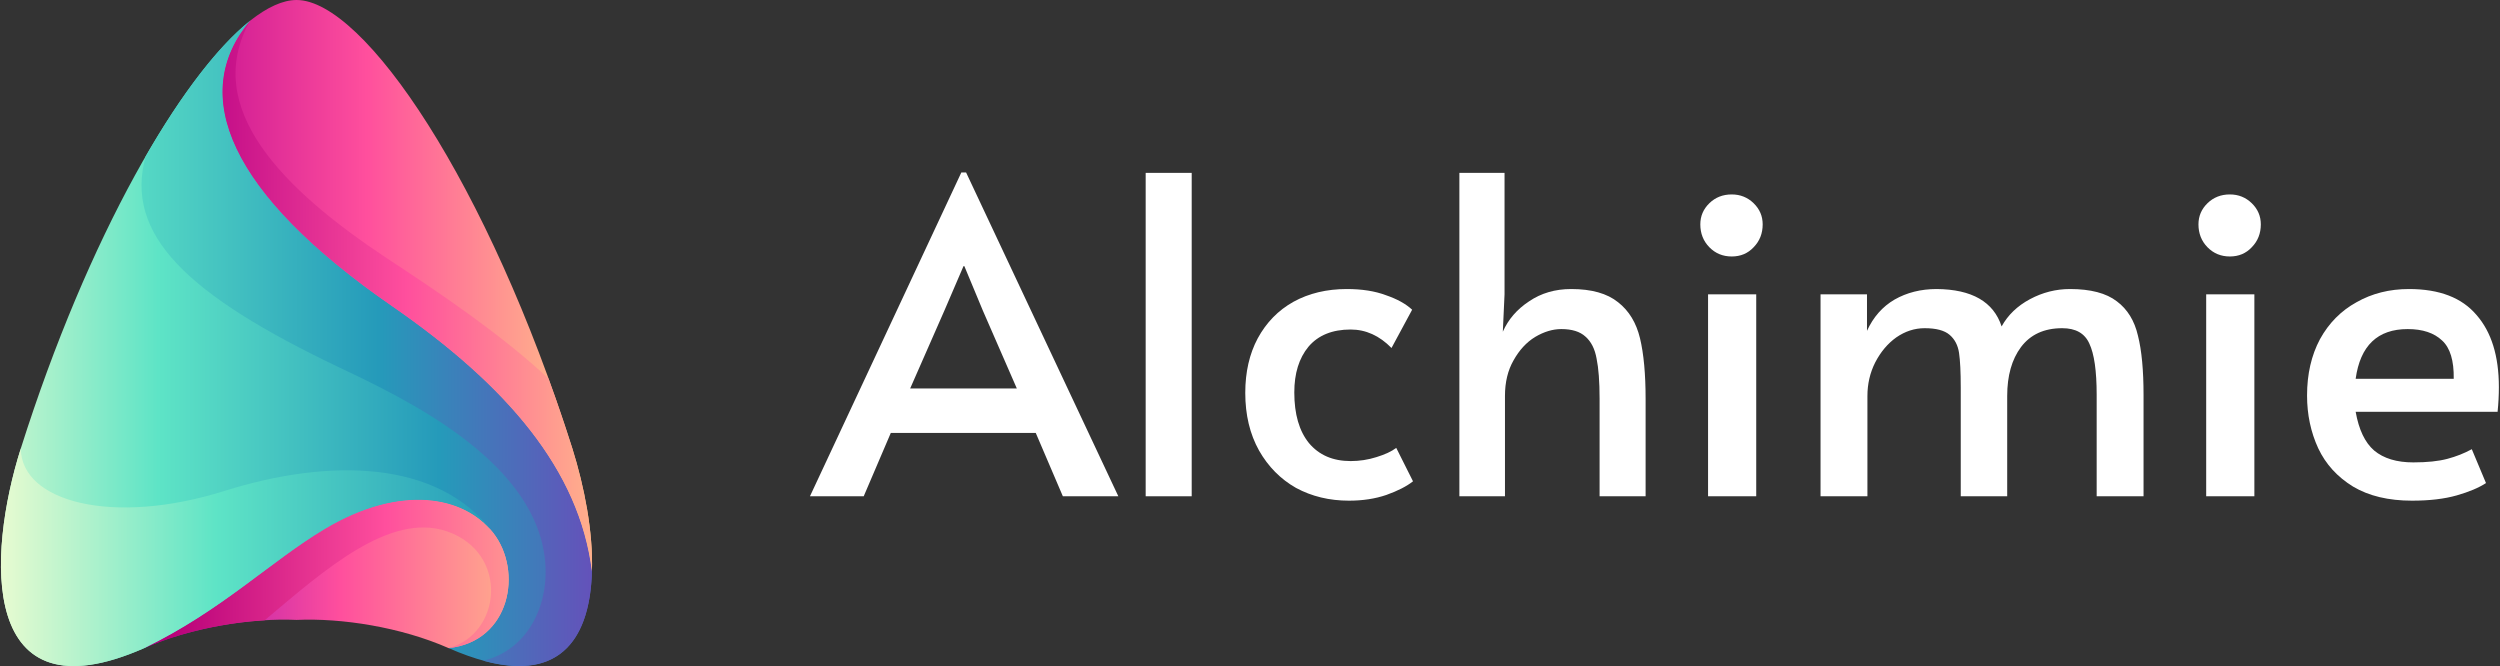 <?xml version="1.0" encoding="UTF-8"?> <svg xmlns="http://www.w3.org/2000/svg" width="1201" height="320" viewBox="0 0 1201 320" fill="none"><rect x="0" y="0" width="1201" height="320" fill="#333333" stroke="none"/><path d="M464.103 82.839L537.246 238.41H510.592L497.575 207.972H427.945L414.929 238.41H389.102L461.831 82.839H464.103ZM453.773 148.999L437.243 186.623H488.484L472.161 149.21L463.277 127.861H462.864L453.773 148.999Z" fill="white"></path><path d="M550.38 83.05H572.488V238.41H550.38V83.05Z" fill="white"></path><path d="M648.023 240.523C638.656 240.523 630.185 238.48 622.609 234.394C615.171 230.166 609.248 224.177 604.84 216.427C600.432 208.536 598.228 199.306 598.228 188.737C598.228 178.732 600.225 169.995 604.22 162.527C608.352 154.917 614.069 149.069 621.369 144.983C628.807 140.896 637.348 138.853 646.99 138.853C654.29 138.853 660.558 139.839 665.792 141.812C671.164 143.644 675.365 145.969 678.395 148.787L668.478 167.177C662.693 161.258 656.15 158.299 648.849 158.299C640.034 158.299 633.284 161.047 628.601 166.543C624.055 172.038 621.782 179.366 621.782 188.526C621.782 198.953 624.124 207.056 628.807 212.834C633.628 218.611 640.309 221.5 648.849 221.5C653.119 221.5 657.252 220.866 661.246 219.598C665.379 218.329 668.547 216.85 670.751 215.159L678.809 231.223C675.778 233.619 671.508 235.803 665.998 237.776C660.626 239.608 654.635 240.523 648.023 240.523Z" fill="white"></path><path d="M701.086 83.05H722.781V141.389L721.954 159.356C724.572 153.438 728.773 148.576 734.558 144.771C740.343 140.826 747.093 138.853 754.806 138.853C764.586 138.853 772.093 140.967 777.328 145.194C782.562 149.281 786.074 155.058 787.865 162.527C789.656 169.995 790.551 179.718 790.551 191.696V238.41H768.443V191.485C768.443 183.312 767.961 176.9 766.997 172.25C766.17 167.6 764.38 164.077 761.625 161.681C759.008 159.286 755.151 158.088 750.054 158.088C745.922 158.088 741.721 159.356 737.451 161.893C733.318 164.429 729.875 168.163 727.12 173.095C724.365 177.886 722.987 183.594 722.987 190.217V238.41H701.086V83.05Z" fill="white"></path><path d="M820.551 141.389H843.692V238.41H820.551V141.389ZM831.915 123.211C827.645 123.211 824.063 121.732 821.171 118.772C818.278 115.813 816.832 112.149 816.832 107.781C816.832 103.835 818.278 100.453 821.171 97.635C824.063 94.817 827.645 93.407 831.915 93.407C836.047 93.407 839.56 94.817 842.452 97.635C845.345 100.453 846.791 103.835 846.791 107.781C846.791 112.149 845.345 115.813 842.452 118.772C839.697 121.732 836.185 123.211 831.915 123.211Z" fill="white"></path><path d="M874.587 141.389H896.902V158.933C899.932 152.31 904.34 147.308 910.126 143.926C916.049 140.544 922.798 138.853 930.374 138.853C947.317 138.994 957.716 144.983 961.573 156.82C964.603 151.324 969.149 146.955 975.21 143.714C981.271 140.473 987.676 138.853 994.425 138.853C1004.34 138.853 1011.85 140.826 1016.95 144.771C1022.04 148.576 1025.42 154.072 1027.07 161.258C1028.86 168.304 1029.76 177.816 1029.76 189.794V238.41H1007.24V189.582C1007.24 178.168 1006.06 169.995 1003.72 165.063C1001.52 160.131 997.18 157.665 990.706 157.665C982.028 157.665 975.416 160.695 970.871 166.754C966.463 172.673 964.259 180.493 964.259 190.217V238.41H941.945V186.201C941.945 178.732 941.669 173.166 941.118 169.502C940.567 165.838 939.052 162.949 936.572 160.836C934.093 158.722 930.098 157.665 924.589 157.665C919.768 157.665 915.222 159.145 910.952 162.104C906.82 165.063 903.445 169.079 900.828 174.152C898.348 179.084 897.109 184.439 897.109 190.217V238.41H874.587V141.389Z" fill="white"></path><path d="M1059.85 141.389H1083V238.41H1059.85V141.389ZM1071.22 123.211C1066.95 123.211 1063.37 121.732 1060.47 118.772C1057.58 115.813 1056.14 112.149 1056.14 107.781C1056.14 103.835 1057.58 100.453 1060.47 97.635C1063.37 94.817 1066.95 93.407 1071.22 93.407C1075.35 93.407 1078.86 94.817 1081.76 97.635C1084.65 100.453 1086.1 103.835 1086.1 107.781C1086.1 112.149 1084.65 115.813 1081.76 118.772C1079 121.732 1075.49 123.211 1071.22 123.211Z" fill="white"></path><path d="M1158.73 240.523C1147.43 240.523 1138 238.269 1130.42 233.76C1122.84 229.109 1117.27 222.979 1113.68 215.37C1110.1 207.62 1108.31 199.165 1108.31 190.005C1108.31 179.718 1110.38 170.7 1114.51 162.949C1118.78 155.199 1124.64 149.281 1132.07 145.194C1139.51 140.967 1147.91 138.853 1157.28 138.853C1171.88 138.853 1182.69 143.01 1189.72 151.324C1196.88 159.497 1200.46 171.052 1200.46 185.989C1200.46 189.794 1200.26 193.739 1199.84 197.826H1131.66C1133.18 206.422 1136.14 212.622 1140.54 216.427C1145.09 220.232 1151.36 222.134 1159.35 222.134C1165.96 222.134 1171.4 221.57 1175.67 220.443C1179.94 219.316 1183.87 217.766 1187.45 215.793L1194.27 232.069C1190.82 234.323 1186.14 236.296 1180.22 237.987C1174.29 239.678 1167.13 240.523 1158.73 240.523ZM1178.77 181.973C1178.91 173.236 1177.05 167.106 1173.19 163.584C1169.33 159.92 1163.82 158.088 1156.66 158.088C1142.2 158.088 1133.86 166.05 1131.66 181.973H1178.77Z" fill="white"></path><path fill-rule="evenodd" clip-rule="evenodd" d="M244.504 249.859C230.794 232.245 187.91 226.21 151.402 248.065C125.416 263.558 97.836 275.464 69.299 311.344C92.257 301.233 120.953 296.83 142.475 297.807C163.997 296.83 192.534 301.233 215.49 311.344C248.172 313.464 258.853 268.288 244.504 249.859Z" fill="url(#paint0_linear_86_2)"></path><path fill-rule="evenodd" clip-rule="evenodd" d="M184.88 154.937C240.2 193.1 270.49 234.199 284.361 274.484C284.998 255.565 280.694 233.711 274.954 215.444C234.461 87.905 174.836 -4.01052e-05 142.474 -4.01052e-05C135.937 -4.01052e-05 128.445 3.418 120.155 9.946C86.357 44.363 106.604 100.627 184.88 154.937Z" fill="url(#paint1_linear_86_2)"></path><path fill-rule="evenodd" clip-rule="evenodd" d="M284.361 274.485C278.303 225.719 243.549 185.273 188.389 147.109C109.952 92.962 90.344 45.344 120.155 9.947C86.995 36.526 42.356 113.186 9.994 215.444C-6.267 266.819 -10.253 346.409 69.299 311.343C106.605 293.24 130.04 269.592 156.025 254.098C192.693 232.244 223.143 238.278 236.853 255.892C251.36 274.322 245.143 308.246 215.49 311.343C266.824 333.851 283.405 308.897 284.361 274.485Z" fill="url(#paint2_linear_86_2)"></path><path fill-rule="evenodd" clip-rule="evenodd" d="M236.853 255.891C223.143 238.277 192.693 232.244 156.025 254.097C130.04 269.591 106.605 293.24 69.299 311.343C87.155 303.515 108.518 299.112 127.17 297.969C156.025 273.669 187.272 245.943 214.693 255.24C244.824 265.678 240.838 304.657 215.49 311.343C245.142 308.245 251.36 274.321 236.853 255.891Z" fill="url(#paint3_linear_86_2)"></path><path fill-rule="evenodd" clip-rule="evenodd" d="M156.025 254.098C192.693 232.244 223.143 238.278 236.853 255.892C210.548 220.501 157.619 220.175 107.88 235.832C53.995 252.793 10.153 241.051 9.994 215.444C-6.267 266.819 -10.253 346.409 69.299 311.343C106.605 293.24 130.04 269.592 156.025 254.098Z" fill="url(#paint4_linear_86_2)"></path><path fill-rule="evenodd" clip-rule="evenodd" d="M163.2 176.629C195.245 191.797 254.389 220.337 261.404 265.841C265.071 288.511 254.55 312.159 232.07 317.378C270.491 327.979 283.564 304.983 284.362 274.485C278.304 225.719 243.549 185.273 188.389 147.109C109.953 92.962 90.344 45.344 120.156 9.947C105.011 22.012 87.474 44.683 69.938 75.186C59.735 112.696 89.547 141.564 163.2 176.629Z" fill="url(#paint5_linear_86_2)"></path><path fill-rule="evenodd" clip-rule="evenodd" d="M188.389 147.108C243.549 185.272 278.303 225.719 284.361 274.484C284.998 255.565 280.694 233.711 274.954 215.444C271.288 203.864 267.462 192.612 263.476 181.848C241.317 161.135 212.78 141.726 185.678 123.949C136.257 91.168 96.561 52.025 120.155 9.946C90.344 45.343 109.952 92.961 188.389 147.108Z" fill="url(#paint6_linear_86_2)"></path><defs><linearGradient id="paint0_linear_86_2" x1="275.03" y1="272.717" x2="59.18" y2="272.717" gradientUnits="userSpaceOnUse"><stop stop-color="#FFCE86"></stop><stop offset="0.516" stop-color="#FF4F9D"></stop><stop offset="1" stop-color="#8B00B7"></stop></linearGradient><linearGradient id="paint1_linear_86_2" x1="293.472" y1="137.241" x2="66.143" y2="137.241" gradientUnits="userSpaceOnUse"><stop stop-color="#FFCE86"></stop><stop offset="0.516" stop-color="#FF4F9D"></stop><stop offset="1" stop-color="#B7008F"></stop></linearGradient><linearGradient id="paint2_linear_86_2" x1="342.321" y1="164.968" x2="-44.977" y2="164.968" gradientUnits="userSpaceOnUse"><stop stop-color="#753EBA"></stop><stop offset="0.339" stop-color="#259ABA"></stop><stop offset="0.688" stop-color="#5EE4C6"></stop><stop offset="0.989" stop-color="#FFFFD2"></stop><stop offset="1" stop-color="#FFFFD2"></stop></linearGradient><linearGradient id="paint3_linear_86_2" x1="296.712" y1="275.696" x2="80.862" y2="275.696" gradientUnits="userSpaceOnUse"><stop stop-color="#FFCE86"></stop><stop offset="0.516" stop-color="#FF4F9D"></stop><stop offset="1" stop-color="#B70079"></stop></linearGradient><linearGradient id="paint4_linear_86_2" x1="369.985" y1="267.717" x2="-17.313" y2="267.717" gradientUnits="userSpaceOnUse"><stop stop-color="#753EBA"></stop><stop offset="0.339" stop-color="#259ABA"></stop><stop offset="0.688" stop-color="#5EE4C6"></stop><stop offset="1" stop-color="#FFFFD2"></stop></linearGradient><linearGradient id="paint5_linear_86_2" x1="313.162" y1="164.974" x2="-74.136" y2="164.974" gradientUnits="userSpaceOnUse"><stop stop-color="#753EBA"></stop><stop offset="0.339" stop-color="#259ABA"></stop><stop offset="0.688" stop-color="#5EE4C6"></stop><stop offset="1" stop-color="#FFFFD2"></stop></linearGradient><linearGradient id="paint6_linear_86_2" x1="312.413" y1="142.215" x2="85.084" y2="142.215" gradientUnits="userSpaceOnUse"><stop stop-color="#FFCE86"></stop><stop offset="0.516" stop-color="#FF4F9D"></stop><stop offset="1" stop-color="#B70084"></stop></linearGradient></defs></svg> 